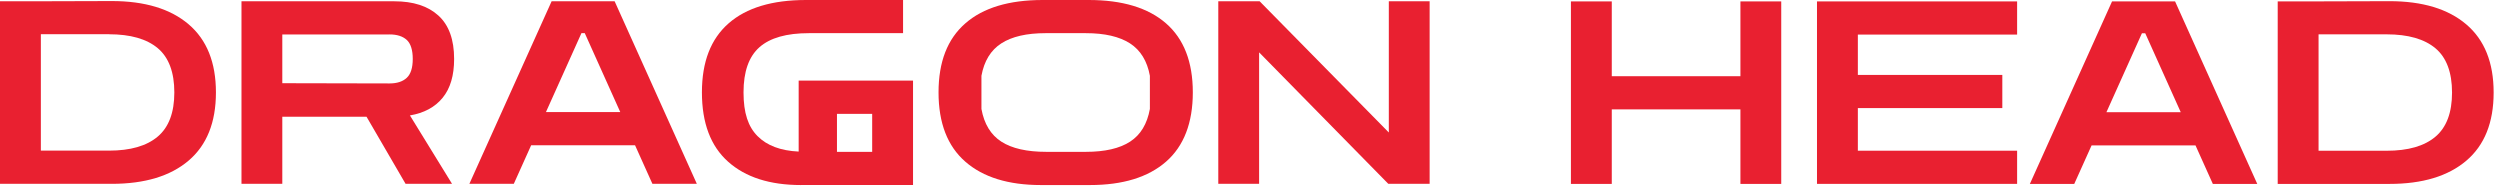 <?xml version="1.0" encoding="UTF-8"?> <svg xmlns="http://www.w3.org/2000/svg" width="637" height="48" viewBox="0 0 637 48" fill="none"><g clip-path="url(#clip0_77_156)"><path d="M0 46.83V0.33H7.67L28.48 0.27C36.89 0.27 43.42 2.24 48.06 6.19C52.7 10.14 55.02 15.92 55.02 23.55C55.02 31.18 52.7 36.97 48.06 40.92C43.42 44.87 36.89 46.84 28.48 46.84H0V46.83ZM27.77 8.72H10.41V38.38H27.77C33.23 38.38 37.37 37.19 40.19 34.8C43.01 32.42 44.42 28.67 44.42 23.55C44.42 18.43 43.01 14.63 40.19 12.27C37.37 9.91 33.23 8.73 27.77 8.73V8.72Z" fill="#E92030"></path><path d="M61.53 46.83V0.33H100.49C105.3 0.33 109.04 1.54 111.71 3.97C114.38 6.4 115.71 10.08 115.71 15.03C115.71 19.24 114.74 22.53 112.78 24.92C110.83 27.31 108.05 28.8 104.45 29.41L115.18 46.84H103.34L93.39 29.74H71.93V46.84H61.52L61.53 46.83ZM99.25 8.78H71.93V21.2L99.25 21.26C101.16 21.26 102.62 20.78 103.64 19.83C104.66 18.88 105.17 17.27 105.17 15.02C105.17 12.77 104.66 11.11 103.64 10.17C102.62 9.24 101.16 8.77 99.25 8.77V8.78Z" fill="#E92030"></path><path d="M119.6 46.83L140.55 0.33H156.61L177.55 46.83H166.23L161.81 37.01H135.34L130.92 46.83H119.6ZM139.11 28.55H158.04L149 8.45H148.15L139.11 28.55Z" fill="#E92030"></path><path d="M204.09 47.15C196.16 47.15 189.97 45.17 185.52 41.2C181.07 37.23 178.85 31.35 178.85 23.54C178.85 15.73 181.12 9.92 185.65 5.95C190.18 1.98 196.76 0 205.39 0H230.1V8.45H206.1C200.42 8.45 196.22 9.64 193.51 12.03C190.8 14.42 189.45 18.25 189.45 23.54C189.45 28.83 190.64 32.29 193.03 34.69C195.42 37.09 198.91 38.41 203.5 38.62V20.54H232.64V47.14H204.09V47.15ZM213.26 38.7H222.23V29.01H213.26V38.7Z" fill="#E92030"></path><path d="M265.22 47.15C256.94 47.15 250.52 45.17 245.97 41.2C241.42 37.23 239.14 31.35 239.14 23.54C239.14 15.73 241.42 9.92 245.97 5.95C250.52 1.98 257.09 0 265.68 0H277.39C285.98 0 292.54 1.98 297.1 5.95C301.65 9.92 303.93 15.78 303.93 23.54C303.93 31.3 301.65 37.23 297.1 41.2C292.55 45.17 286.09 47.15 277.72 47.15H265.23H265.22ZM292.99 19.31C292.3 15.54 290.6 12.78 287.92 11.05C285.23 9.32 281.48 8.45 276.67 8.45H266.39C261.58 8.45 257.82 9.32 255.14 11.05C252.45 12.78 250.76 15.54 250.07 19.31V27.76C250.76 31.58 252.45 34.35 255.14 36.09C257.83 37.82 261.64 38.69 266.59 38.69H276.67C281.53 38.69 285.29 37.82 287.95 36.09C290.62 34.36 292.3 31.58 292.99 27.76V19.31Z" fill="#E92030"></path><path d="M310.42 46.83V0.33H320.96L353.87 33.76V0.33H364.27V46.83H353.73L320.82 13.34V46.83H310.41H310.42Z" fill="#E92030"></path><path d="M400.27 46.86V0.36H410.68V19.42H443.46V0.36H453.86V46.86H443.46V27.87H410.68V46.86H400.27Z" fill="#E92030"></path><path d="M462.97 46.86V0.36H513.96V8.81H473.38V19.09H510.19V27.54H473.38V38.4H513.96V46.85H462.97V46.86Z" fill="#E92030"></path><path d="M517.21 46.86L538.15 0.36H554.21L575.15 46.86H563.83L559.41 37.04H532.94L528.52 46.86H517.2H517.21ZM536.72 28.58H555.65L546.61 8.48H545.76L536.72 28.58Z" fill="#E92030"></path><path d="M580.36 46.86V0.36H588.03L608.84 0.3C617.25 0.3 623.78 2.27 628.42 6.22C633.06 10.17 635.38 15.95 635.38 23.58C635.38 31.21 633.06 37 628.42 40.94C623.78 44.89 617.25 46.86 608.84 46.86H580.35H580.36ZM608.13 8.75H590.77V38.41H608.13C613.59 38.41 617.73 37.22 620.55 34.83C623.37 32.45 624.78 28.7 624.78 23.58C624.78 18.46 623.37 14.66 620.55 12.3C617.73 9.94 613.59 8.75 608.13 8.75Z" fill="#E92030"></path></g><defs><clipPath id="clip0_77_156"><rect width="636.37" height="47.15" fill="white"></rect></clipPath></defs></svg> 